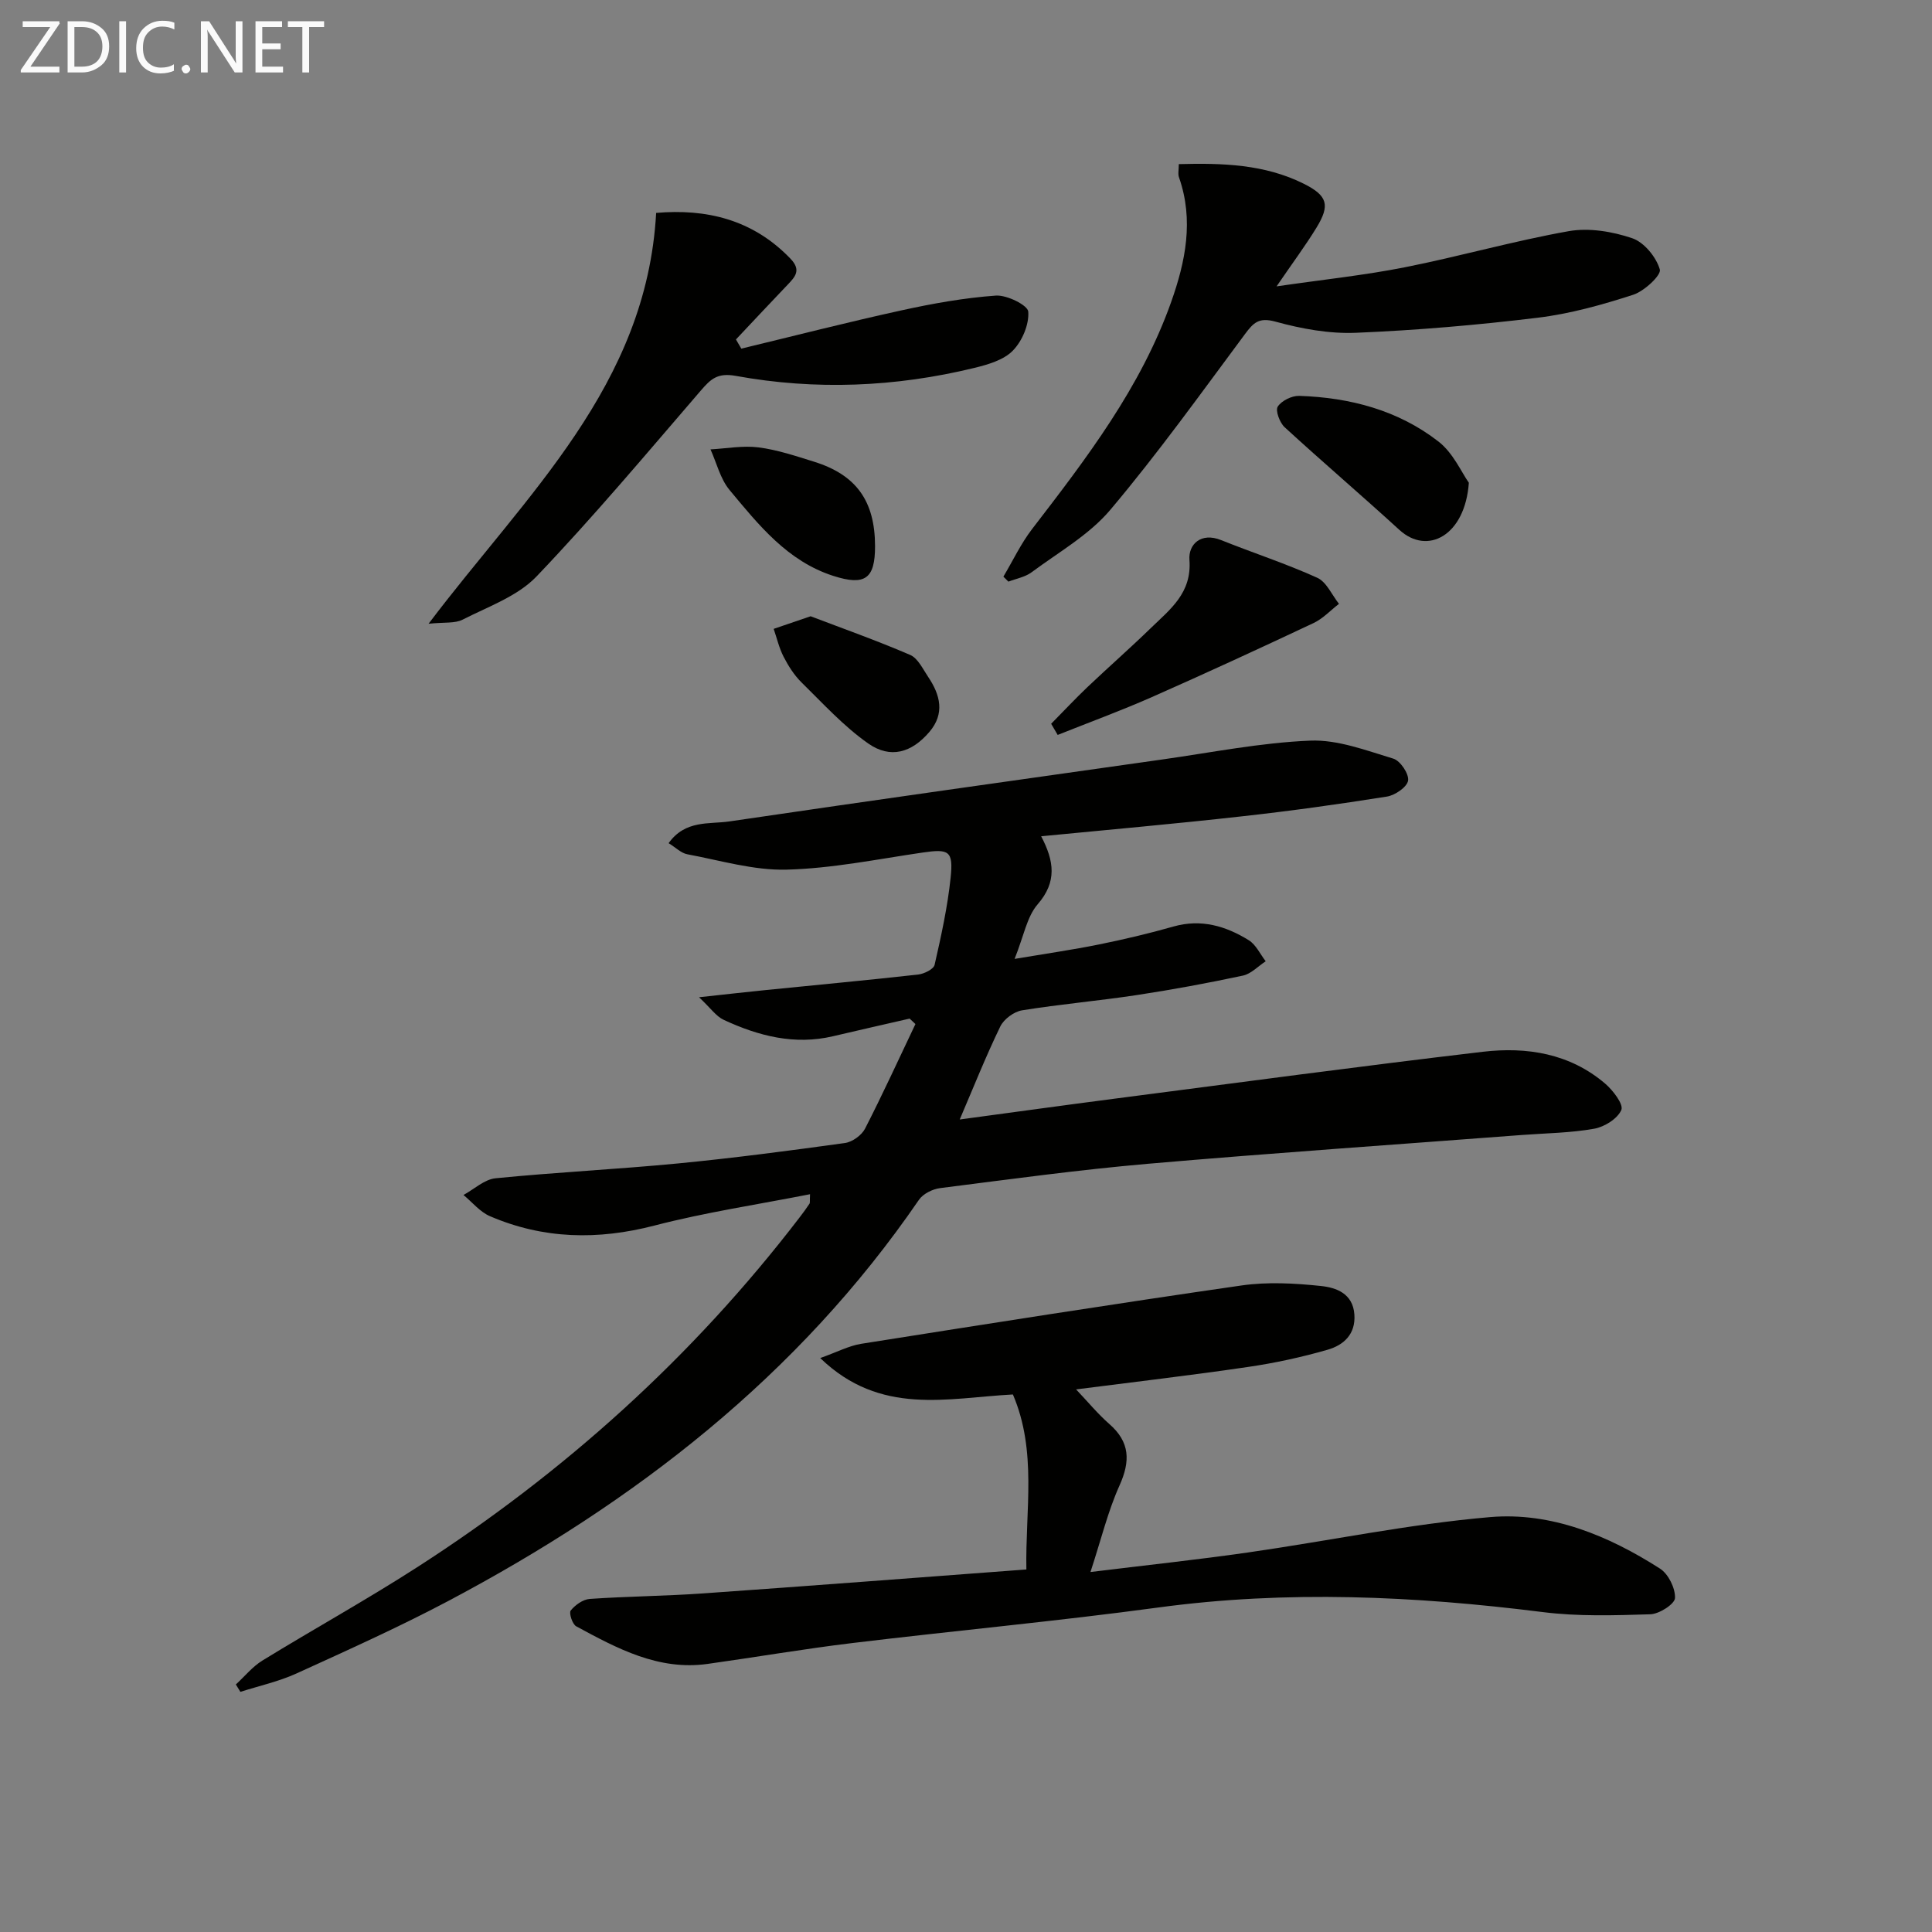 <svg enable-background="new 0 0 400 400" viewBox="0 0 400 400" xmlns="http://www.w3.org/2000/svg"><rect x="0" y="0" width="400" height="400" fill="#808080" stroke="none"/><g fill="#010100"><path d="m215.56 173.14c2.69 5.12 3.32 9.43-.71 14.07-2.25 2.59-2.88 6.58-4.79 11.32 6.6-1.11 12.04-1.89 17.42-2.98 5.19-1.05 10.37-2.27 15.46-3.72 5.74-1.63 10.85-.11 15.6 2.83 1.5.93 2.36 2.88 3.51 4.36-1.57 1.02-3.02 2.61-4.73 2.97-7.3 1.56-14.66 2.92-22.04 4.04-7.87 1.19-15.82 1.88-23.68 3.15-1.67.27-3.76 1.82-4.5 3.34-3.02 6.23-5.58 12.68-8.4 19.26 10.62-1.43 21.41-2.93 32.21-4.33 25.35-3.29 50.69-6.7 76.08-9.69 9.11-1.07 18.03.34 25.35 6.6 1.62 1.39 3.83 4.28 3.34 5.44-.77 1.81-3.49 3.51-5.62 3.89-4.88.87-9.9.92-14.87 1.29-25.85 1.97-51.71 3.73-77.53 5.97-14.39 1.25-28.71 3.22-43.04 5.04-1.56.2-3.52 1.18-4.37 2.43-25 36.47-58.82 62.6-97.43 83.04-10.26 5.43-20.88 10.2-31.45 15.02-3.68 1.67-7.72 2.56-11.6 3.8-.31-.51-.62-1.02-.94-1.53 1.83-1.67 3.44-3.69 5.51-4.96 10.62-6.52 21.54-12.56 32.01-19.3 30.5-19.63 57.1-43.59 79.2-72.44.71-.92 1.4-1.86 2.04-2.83.15-.23.05-.61.12-1.97-10.92 2.15-21.71 3.76-32.22 6.49-11.72 3.04-22.99 2.82-34.07-1.95-2.06-.89-3.65-2.89-5.46-4.38 2.2-1.2 4.33-3.23 6.63-3.46 12.56-1.25 25.19-1.86 37.75-3.07 11.56-1.12 23.09-2.64 34.59-4.23 1.52-.21 3.45-1.59 4.16-2.96 3.66-7.13 6.99-14.43 10.44-21.67-.4-.38-.8-.75-1.2-1.13-5.27 1.21-10.55 2.4-15.81 3.64-8.02 1.9-15.49-.04-22.68-3.38-1.58-.73-2.71-2.43-5.11-4.68 5.56-.6 9.59-1.07 13.63-1.47 10.58-1.07 21.16-2.05 31.72-3.23 1.24-.14 3.21-1.1 3.42-2.01 1.36-5.97 2.69-12 3.32-18.08.58-5.57-.37-5.96-5.86-5.16-9.35 1.37-18.71 3.29-28.11 3.53-6.82.18-13.71-1.91-20.54-3.18-1.3-.24-2.42-1.41-3.88-2.3 3.45-4.85 8.39-3.89 12.56-4.5 29.87-4.4 59.77-8.6 89.66-12.83 10.19-1.44 20.36-3.48 30.6-3.9 5.7-.24 11.59 2.03 17.23 3.73 1.44.44 3.26 3.15 3.05 4.54-.2 1.33-2.69 3.04-4.37 3.31-10 1.59-20.04 2.99-30.1 4.1-13.7 1.54-27.42 2.75-41.5 4.12z"/><path d="m222.79 287.66c2.5 2.63 4.51 5.09 6.87 7.15 4.31 3.76 4.39 7.7 2.12 12.75-2.4 5.33-3.78 11.11-6.01 17.91 11.88-1.46 22.24-2.56 32.56-4.04 16.74-2.4 33.37-5.89 50.19-7.33 12.65-1.08 24.48 3.83 35.16 10.66 1.74 1.11 3.2 4.07 3.11 6.1-.06 1.25-3.27 3.31-5.12 3.36-7.43.23-14.96.47-22.3-.46-26.49-3.33-52.92-4.55-79.51-.95-21.06 2.85-42.25 4.81-63.35 7.36-10.04 1.21-20.02 2.93-30.04 4.33-10.17 1.41-18.7-3.21-27.17-7.79-.8-.43-1.54-2.76-1.14-3.27.92-1.14 2.53-2.3 3.94-2.4 7.79-.54 15.62-.59 23.42-1.14 22.2-1.56 44.39-3.27 66.98-4.96-.23-12.31 2.25-24.46-2.79-36.23-13.54.71-27.43 4.51-39.89-7.54 3.52-1.25 5.93-2.54 8.48-2.95 26.23-4.15 52.47-8.29 78.76-12.08 5.37-.77 11-.46 16.42.11 3.13.33 6.62 1.52 6.93 5.9.29 4.13-2.26 6.35-5.55 7.3-5.38 1.55-10.91 2.75-16.45 3.56-11.63 1.71-23.29 3.07-35.62 4.65z"/><path d="m244.06 33.98c9.03-.24 17.77.01 25.89 4.07 4.93 2.47 5.46 4.43 2.61 9.09-2.23 3.65-4.8 7.09-8.26 12.15 9.74-1.42 18.22-2.3 26.54-3.95 11.37-2.25 22.55-5.46 33.95-7.48 4.21-.74 9.03.07 13.14 1.46 2.47.84 4.97 3.9 5.72 6.47.34 1.17-3.21 4.49-5.52 5.24-6.43 2.08-13.06 3.94-19.75 4.75-12.5 1.52-25.08 2.6-37.65 3.12-5.54.23-11.29-.83-16.67-2.31-3.43-.94-4.55.23-6.3 2.58-9.12 12.26-18.03 24.71-27.87 36.37-4.39 5.21-10.74 8.8-16.32 12.95-1.34.99-3.18 1.31-4.79 1.93-.35-.34-.69-.68-1.04-1.03 1.97-3.31 3.63-6.85 5.96-9.88 11.27-14.64 22.5-29.3 28.77-46.97 2.98-8.39 4.73-16.95 1.64-25.79-.27-.7-.05-1.57-.05-2.77z"/><path d="m88.73 129.14c20.23-26.79 45.13-49.22 47.12-85.06 10.2-.88 19.91 1.24 27.82 9.49 2.25 2.35.99 3.72-.61 5.39-3.59 3.75-7.13 7.55-10.69 11.32.37.63.74 1.27 1.11 1.9 11.03-2.66 22.02-5.48 33.11-7.91 6.45-1.42 13.02-2.6 19.59-3.07 2.28-.16 6.61 1.99 6.71 3.32.2 2.67-1.26 6.11-3.21 8.09-1.91 1.95-5.16 2.88-7.99 3.57-16.32 3.97-32.86 4.65-49.37 1.64-3.8-.69-5.2.69-7.25 3.07-11.17 12.96-22.18 26.1-33.99 38.46-3.93 4.11-10.01 6.24-15.28 8.93-1.6.83-3.77.51-7.07.86z"/><path d="m217.63 149.85c2.51-2.54 4.95-5.15 7.53-7.61 4.34-4.12 8.85-8.07 13.14-12.24 3.99-3.87 8.48-7.23 7.96-14.09-.24-3.13 2.32-5.8 6.58-4.08 6.61 2.65 13.42 4.86 19.9 7.8 1.91.87 3.01 3.54 4.48 5.39-1.74 1.34-3.31 3.05-5.25 3.97-11.11 5.23-22.25 10.37-33.48 15.33-6.41 2.83-13 5.24-19.51 7.84-.45-.77-.9-1.54-1.35-2.31z"/><path d="m304.11 99.95c-.78 10.94-8.56 15.08-14.38 9.76-7.84-7.17-15.93-14.07-23.75-21.25-1.03-.94-1.96-3.45-1.44-4.27.79-1.23 2.93-2.28 4.45-2.23 10.51.35 20.49 2.96 28.86 9.48 3.03 2.36 4.76 6.4 6.26 8.51z"/><path d="m167.83 127.59c6.43 2.45 13.61 4.99 20.6 8 1.61.69 2.63 2.91 3.74 4.56 2.5 3.72 3.5 7.59.24 11.4-3.67 4.29-8.05 5.61-12.67 2.37-5.07-3.56-9.35-8.27-13.81-12.65-1.51-1.49-2.71-3.39-3.69-5.29-.93-1.8-1.39-3.84-2.06-5.78 2.08-.71 4.17-1.42 7.65-2.61z"/><path d="m181.17 113.07c.01 6.74-2.06 8.27-8.62 6.17-9.52-3.05-15.48-10.56-21.51-17.8-1.91-2.3-2.66-5.57-3.94-8.4 3.33-.18 6.72-.83 9.97-.41 3.89.5 7.7 1.79 11.47 2.96 8.76 2.73 12.61 8.15 12.63 17.48z"/></g><path d="m12.4 4.8-6.1 9h6v1.2h-8v-.5l6.1-8.9h-5.7v-1.2h7.6v.4z" fill="#fafafa"/><path d="m14 15v-10.6h3c1.6 0 2.9.5 4 1.4s1.6 2.2 1.6 3.8-.5 3-1.6 3.9-2.4 1.5-4 1.5zm1.4-9.4v8.2h1.6c1.3 0 2.4-.4 3.1-1.1s1.1-1.8 1.1-3.1-.4-2.3-1.2-3-1.8-1-3.1-1z" fill="#fafafa"/><path d="m26.1 4.4v10.6h-1.4v-10.6z" fill="#fafafa"/><path d="m36.1 14.6c-.8.4-1.8.6-2.9.6-1.5 0-2.7-.5-3.6-1.4s-1.4-2.2-1.4-3.8c0-1.7.5-3.1 1.5-4.1s2.3-1.6 3.9-1.6c1 0 1.8.1 2.5.4v1.4c-.8-.4-1.6-.6-2.5-.6-1.2 0-2.1.4-2.9 1.2s-1.1 1.8-1.1 3.2c0 1.3.3 2.3 1 3s1.6 1.1 2.7 1.1c1 0 2-.2 2.7-.7v1.3z" fill="#fafafa"/><path d="m37.6 14.3c0-.2.1-.5.3-.6s.4-.3.6-.3c.3 0 .5.1.6.3s.3.4.3.6-.1.4-.3.6-.4.3-.6.3c-.3 0-.5-.1-.6-.3s-.3-.4-.3-.6z" fill="#fafafa"/><path d="m50.2 15h-1.6l-5.3-8.2c-.2-.2-.3-.5-.4-.7 0 .2.1.7.1 1.5v7.4h-1.4v-10.6h1.7l5.2 8.1c.2.4.4.6.4.7 0-.3-.1-.8-.1-1.5v-7.3h1.4z" fill="#fafafa"/><path d="m58.6 15h-5.7v-10.6h5.5v1.2h-4.1v3.4h3.8v1.2h-3.8v3.6h4.3z" fill="#fafafa"/><path d="m67.1 5.6h-3.1v9.4h-1.4v-9.4h-3v-1.2h7.5z" fill="#fafafa"/></svg>